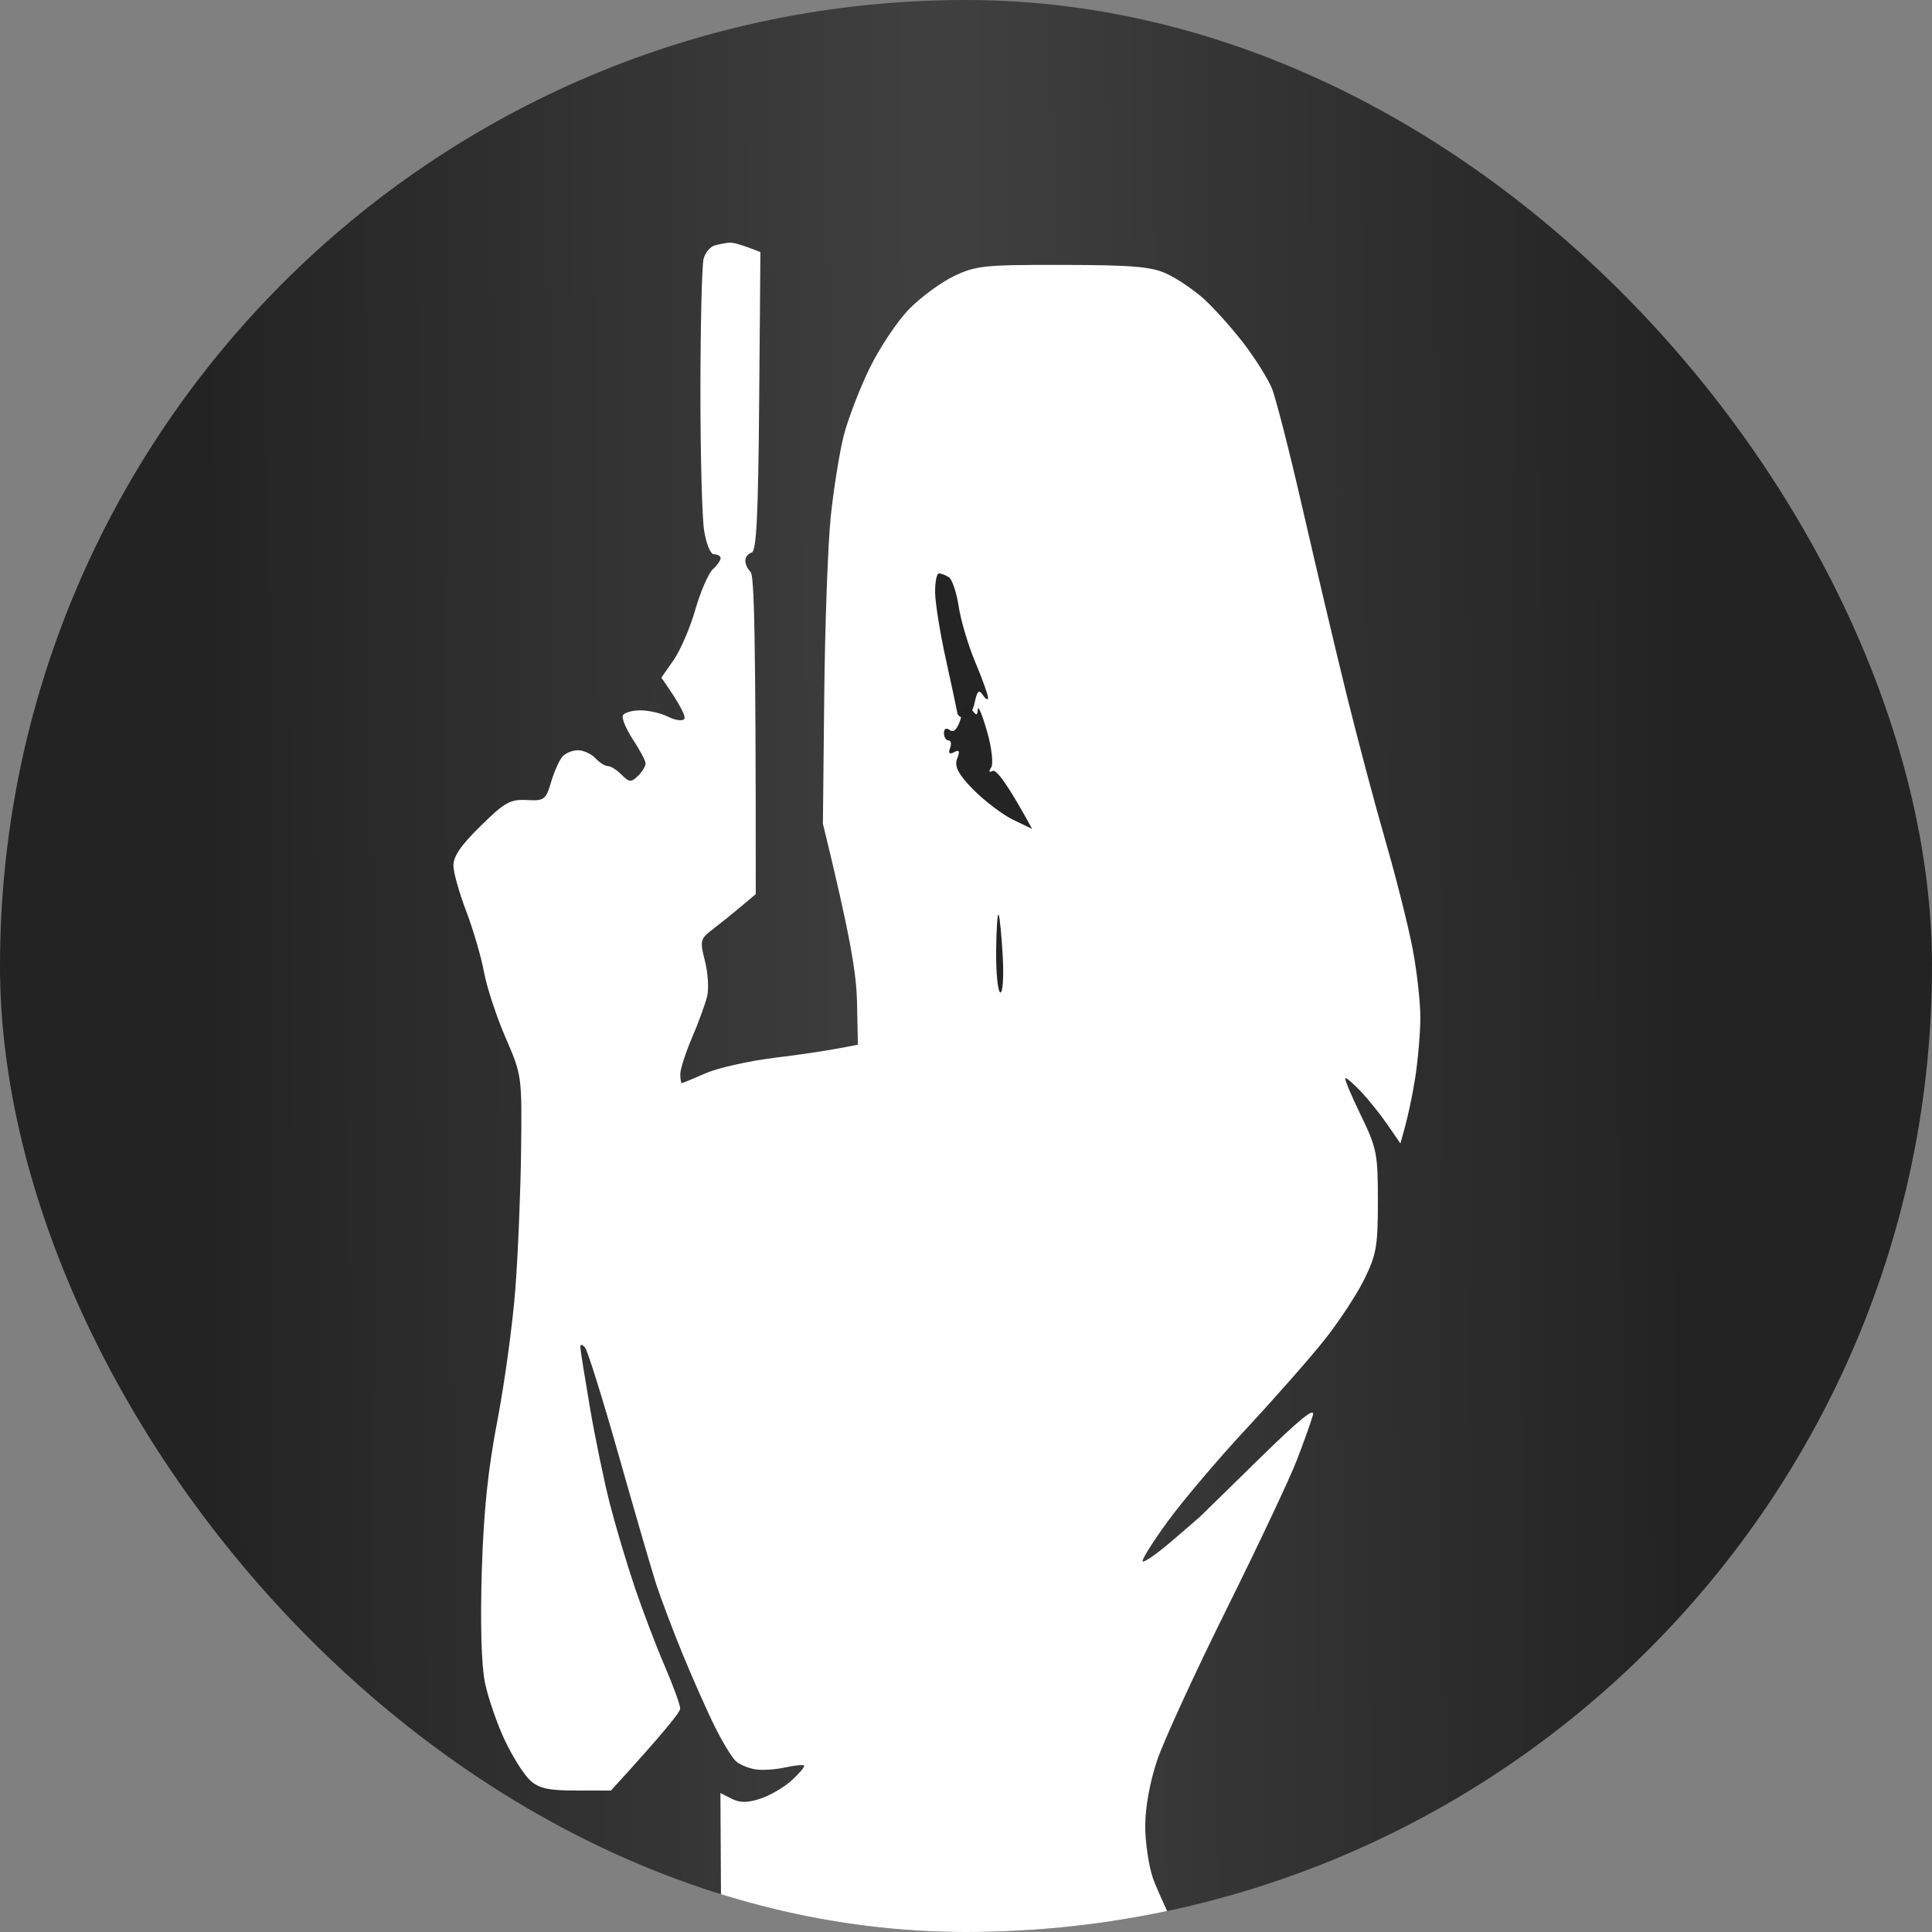 <?xml version="1.0" encoding="UTF-8"?> <svg xmlns="http://www.w3.org/2000/svg" width="73" height="73" viewBox="0 0 73 73" fill="none"><rect x="0" y="0" width="73" height="73" fill="#808080" stroke="none"/><g clip-path="url(#clip0_205_2370)"><rect width="73" height="73" rx="36.5" fill="url(#paint0_linear_205_2370)"></rect><path fill-rule="evenodd" clip-rule="evenodd" d="M27.551 9.168C27.681 9.156 27.999 9.231 28.732 9.526L28.685 15.171C28.649 19.494 28.583 20.832 28.401 20.879C28.271 20.913 28.163 21.05 28.161 21.18C28.16 21.311 28.248 21.503 28.36 21.608C28.494 21.735 28.56 23.796 28.556 33.785L27.989 34.261C27.678 34.524 27.198 34.908 26.926 35.117C26.456 35.477 26.44 35.544 26.635 36.307C26.75 36.752 26.788 37.351 26.72 37.639C26.652 37.928 26.395 38.634 26.148 39.208C25.902 39.785 25.702 40.405 25.704 40.588C25.707 40.772 25.73 40.925 25.756 40.926C25.783 40.928 26.185 40.763 26.654 40.557C27.12 40.35 28.311 40.084 29.299 39.964C30.285 39.844 31.39 39.684 32.416 39.473L32.382 37.867C32.359 36.786 32.144 35.418 31.093 31.122L31.144 26.27C31.171 23.602 31.282 20.561 31.39 19.515C31.5 18.468 31.719 17.098 31.877 16.471C32.036 15.843 32.478 14.693 32.858 13.913C33.237 13.135 33.91 12.129 34.352 11.678C34.794 11.227 35.559 10.665 36.052 10.429C36.876 10.037 37.214 10.003 40.161 10.009C42.785 10.014 43.503 10.075 44.081 10.342C44.47 10.521 45.099 10.947 45.479 11.286C45.857 11.626 46.529 12.376 46.974 12.95C47.416 13.527 47.903 14.298 48.054 14.663C48.205 15.03 48.73 17.085 49.221 19.23C49.713 21.376 50.451 24.5 50.863 26.174C51.275 27.849 51.946 30.376 52.354 31.788C52.762 33.201 53.225 35.041 53.381 35.879C53.54 36.716 53.669 37.873 53.667 38.447C53.667 39.024 53.578 40.051 53.472 40.73C53.364 41.412 53.196 42.247 52.913 43.204L52.422 42.491C52.152 42.099 51.704 41.541 51.43 41.25C51.154 40.961 50.886 40.727 50.835 40.733C50.782 40.736 51.037 41.353 51.402 42.102C52.023 43.385 52.063 43.579 52.063 45.381C52.063 47.084 52.006 47.411 51.547 48.342C51.264 48.918 50.584 49.951 50.036 50.638C49.488 51.325 48.169 52.824 47.106 53.968C46.042 55.111 44.703 56.691 44.13 57.475C43.556 58.261 43.127 58.946 43.176 58.997C43.224 59.05 43.713 58.71 44.263 58.24C44.812 57.77 45.307 57.342 45.364 57.288C45.419 57.235 46.428 56.247 47.602 55.096C49.123 53.608 49.701 53.142 49.605 53.479C49.531 53.742 49.255 54.512 48.993 55.191C48.73 55.873 47.538 58.398 46.344 60.804C45.148 63.212 43.97 65.78 43.722 66.513C43.448 67.327 43.273 68.29 43.273 68.986C43.271 69.614 43.405 70.514 43.569 70.984C43.734 71.456 44.553 73.21 45.392 74.885C46.229 76.559 47.2 78.785 47.55 79.832C47.897 80.879 48.283 82.505 48.404 83.447C48.57 84.737 48.57 85.723 48.409 87.443C48.292 88.699 48.022 90.369 47.809 91.153C47.593 91.939 46.96 93.522 46.401 94.673C45.842 95.825 44.825 97.602 44.142 98.622C43.46 99.643 42.003 101.613 40.906 102.998C39.808 104.385 38.55 105.947 38.108 106.47C37.666 106.994 36.755 108.145 36.086 109.028C35.418 109.911 34.344 111.496 33.7 112.548C32.969 113.743 32.614 114.491 32.756 114.538C32.88 114.578 33.789 113.764 34.777 112.727C35.763 111.692 37.167 110.086 37.894 109.157C38.622 108.23 39.241 107.589 39.271 107.734C39.302 107.877 39.062 110.091 38.739 112.654C38.417 115.219 38.106 118.515 38.049 119.98C37.992 121.445 38.042 124.486 38.157 126.735C38.304 129.556 38.589 132.274 39.075 135.487C39.757 140.004 39.78 140.311 39.778 145.286C39.776 150.249 39.755 150.54 39.166 153.801C38.829 155.66 38.552 157.5 38.55 157.892C38.546 158.337 38.671 158.727 38.88 158.927C39.066 159.104 39.853 159.54 40.633 159.894C41.412 160.25 42.115 160.682 42.192 160.857C42.27 161.032 42.334 161.431 42.334 161.745C42.334 162.059 42.03 163.281 41.659 164.457C41.289 165.634 40.94 167.155 40.883 167.834C40.813 168.686 40.911 169.813 41.204 171.449C41.436 172.758 41.671 174.3 41.722 174.874C41.773 175.451 41.724 176.221 41.61 176.587C41.497 176.954 41.251 177.403 41.066 177.586C40.868 177.782 40.18 178.004 39.406 178.122C38.627 178.242 37.265 178.272 36.099 178.194C34.161 178.069 34.101 178.05 32.888 176.777L31.707 177.321C31.057 177.62 30.102 177.97 29.582 178.099C29.062 178.229 27.617 178.333 26.37 178.333C25.124 178.333 23.771 178.261 23.367 178.174C22.961 178.086 22.587 177.886 22.534 177.728C22.481 177.572 22.643 177.27 22.892 177.055C23.144 176.842 23.943 176.484 24.67 176.259C25.398 176.035 26.389 175.569 26.875 175.22C27.36 174.874 28.702 173.862 29.854 172.971C31.596 171.628 32.025 171.194 32.389 170.403C32.631 169.879 32.926 169.046 33.047 168.548C33.247 167.726 33.222 167.547 32.784 166.55C32.52 165.948 32.098 164.685 31.849 163.743C31.598 162.801 31.341 161.475 31.275 160.794C31.21 160.115 31.033 159.001 30.88 158.32C30.727 157.641 30.43 156.614 30.221 156.037C30.011 155.462 29.174 153.493 28.36 151.661C27.546 149.83 26.429 147.262 25.877 145.952C25.326 144.645 23.879 141.563 22.66 139.103C21.444 136.644 19.579 133.219 18.517 131.492C17.456 129.766 16.328 127.796 16.012 127.115C15.597 126.223 15.415 125.509 15.357 124.547C15.287 123.397 15.353 123.021 15.842 121.788C16.154 121.004 16.889 119.206 17.476 117.792C18.062 116.38 18.659 114.966 18.799 114.652C18.941 114.338 19.927 112.112 20.988 109.705C22.052 107.298 23.686 103.788 24.619 101.904C25.554 100.02 26.833 97.537 27.462 96.386C28.091 95.235 29.369 93.008 30.3 91.439C31.233 89.869 32.493 87.837 33.103 86.92C33.712 86.004 34.167 85.213 34.116 85.16C34.063 85.108 33.447 85.772 32.746 86.636C32.045 87.498 31.082 88.72 30.606 89.348C30.128 89.974 29.312 91.13 28.789 91.914C28.267 92.7 27.285 94.283 26.605 95.434C25.927 96.586 25.031 98.171 23.858 100.382L23.75 99.716C23.692 99.35 23.548 97.937 23.435 96.576C23.32 95.216 23.282 93.119 23.35 91.914C23.416 90.712 23.597 88.828 23.752 87.728C23.905 86.63 24.209 84.874 24.428 83.828C24.648 82.781 24.835 81.777 24.842 81.592C24.852 81.409 24.923 81.259 25.001 81.259C25.078 81.259 25.194 80.939 25.256 80.546C25.318 80.153 25.794 78.462 27.253 73.743L27.221 67.749L27.646 67.965C27.961 68.123 28.243 68.123 28.732 67.961C29.095 67.843 29.627 67.533 29.913 67.272C30.198 67.011 30.411 66.762 30.385 66.715C30.358 66.669 30.039 66.699 29.677 66.781C29.312 66.863 28.802 66.895 28.543 66.855C28.282 66.813 27.954 66.676 27.81 66.551C27.668 66.425 27.315 65.853 27.028 65.276C26.739 64.701 26.187 63.459 25.8 62.517C25.413 61.575 24.946 60.334 24.763 59.758C24.581 59.183 23.947 56.999 23.354 54.906C22.76 52.813 22.197 51.015 22.101 50.91C21.984 50.783 21.927 50.783 21.929 50.91C21.931 51.015 22.095 52.042 22.292 53.194C22.49 54.345 22.826 55.971 23.04 56.809C23.255 57.646 23.675 59.06 23.975 59.948C24.275 60.839 24.787 62.188 25.114 62.945C25.441 63.704 25.706 64.433 25.702 64.562C25.696 64.694 25.107 65.443 23.085 67.654H21.772C20.726 67.654 20.372 67.578 20.034 67.274C19.802 67.065 19.369 66.38 19.073 65.752C18.776 65.124 18.438 64.14 18.321 63.563C18.189 62.907 18.145 61.351 18.204 59.377C18.274 57.104 18.436 55.532 18.795 53.669C19.065 52.257 19.371 50.031 19.471 48.722C19.571 47.415 19.67 45.059 19.689 43.489C19.723 40.649 19.719 40.63 19.103 39.208C18.763 38.424 18.396 37.311 18.289 36.735C18.183 36.16 17.883 35.133 17.624 34.452C17.363 33.772 17.142 32.996 17.133 32.726C17.119 32.37 17.397 31.959 18.153 31.215C19.067 30.315 19.277 30.197 19.9 30.229C20.565 30.264 20.622 30.224 20.822 29.552C20.939 29.16 21.13 28.728 21.247 28.593C21.362 28.458 21.629 28.348 21.837 28.348C22.044 28.348 22.341 28.483 22.498 28.648C22.653 28.816 22.866 28.949 22.97 28.947C23.074 28.945 23.306 29.091 23.486 29.272C23.777 29.563 23.845 29.569 24.109 29.314C24.27 29.158 24.398 28.943 24.392 28.838C24.387 28.734 24.17 28.328 23.911 27.935C23.654 27.543 23.484 27.135 23.537 27.031C23.588 26.926 23.886 26.84 24.198 26.84C24.51 26.84 24.976 26.949 25.235 27.078C25.494 27.21 25.77 27.253 25.849 27.175C25.928 27.096 25.766 26.711 24.989 25.604L25.454 24.938C25.709 24.572 26.078 23.716 26.272 23.035C26.467 22.356 26.765 21.671 26.931 21.513C27.1 21.357 27.234 21.165 27.228 21.085C27.224 21.007 27.115 20.944 26.984 20.946C26.848 20.948 26.688 20.567 26.605 20.042C26.525 19.544 26.463 17.123 26.465 14.663C26.469 12.205 26.522 10.005 26.586 9.775C26.648 9.545 26.839 9.318 27.007 9.272C27.177 9.227 27.421 9.179 27.551 9.168ZM27.336 123.449C26.85 124.415 26.457 125.422 26.459 125.684C26.463 125.949 26.584 126.4 26.727 126.687C26.873 126.976 27.51 127.661 28.144 128.209L29.299 129.208C29.142 127.218 29.002 125.827 28.885 124.832C28.77 123.839 28.571 122.726 28.447 122.358L28.218 121.692L27.336 123.449Z" fill="white"></path><path d="M35.742 24.924C35.52 23.922 35.337 22.777 35.333 22.382C35.329 21.987 35.396 21.665 35.478 21.667C35.561 21.667 35.73 21.732 35.852 21.811C35.975 21.887 36.142 22.382 36.223 22.91C36.301 23.437 36.585 24.387 36.85 25.019C37.116 25.652 37.333 26.257 37.333 26.362C37.333 26.468 37.247 26.424 37.14 26.266C36.989 26.038 36.923 26.097 36.826 26.554C36.76 26.87 36.591 27.129 36.452 27.129C36.313 27.129 36.186 27.043 36.172 26.938C36.156 26.832 35.963 25.925 35.742 24.924Z" fill="#232323" fill-opacity="0.99"></path><path d="M19.833 141.829C19.833 141.46 19.886 141.029 19.95 140.87C20.017 140.71 20.111 140.582 20.161 140.582C20.212 140.582 20.204 140.948 20.141 141.397C20.061 141.974 20.087 142.128 20.23 141.925C20.393 141.691 20.431 141.717 20.433 142.068C20.435 142.325 20.314 142.5 20.135 142.5C19.924 142.5 19.833 142.297 19.833 141.829Z" fill="#232323" fill-opacity="0.99"></path><path d="M35.897 27.59C36.041 27.698 36.193 27.527 36.306 27.132C36.448 26.632 36.531 26.561 36.703 26.795C36.899 27.057 36.926 27.057 36.947 26.795C36.959 26.634 37.115 27.01 37.294 27.631C37.474 28.253 37.542 28.873 37.448 29.007C37.347 29.151 37.372 29.2 37.506 29.129C37.632 29.062 38.021 29.528 39 31.321L38.285 30.977C37.892 30.788 37.216 30.278 36.786 29.845C36.216 29.271 36.048 28.952 36.166 28.665C36.278 28.387 36.246 28.314 36.053 28.419C35.875 28.513 35.823 28.464 35.897 28.271C35.961 28.11 35.933 27.976 35.839 27.976C35.745 27.976 35.667 27.85 35.667 27.698C35.667 27.529 35.756 27.486 35.897 27.59Z" fill="#232323" fill-opacity="0.99"></path><path d="M37.793 37.498C37.699 37.456 37.63 36.734 37.639 35.896C37.648 35.058 37.692 34.46 37.736 34.568C37.779 34.676 37.848 35.396 37.89 36.17C37.931 36.943 37.887 37.541 37.793 37.498Z" fill="#232323" fill-opacity="0.99"></path></g><defs><linearGradient id="paint0_linear_205_2370" x1="63.581" y1="23.793" x2="7.654" y2="24.113" gradientUnits="userSpaceOnUse"><stop stop-color="#232323"></stop><stop offset="0.5" stop-color="#404040"></stop><stop offset="1" stop-color="#232323"></stop></linearGradient><clipPath id="clip0_205_2370"><rect width="73" height="73" rx="36.5" fill="white"></rect></clipPath></defs></svg> 